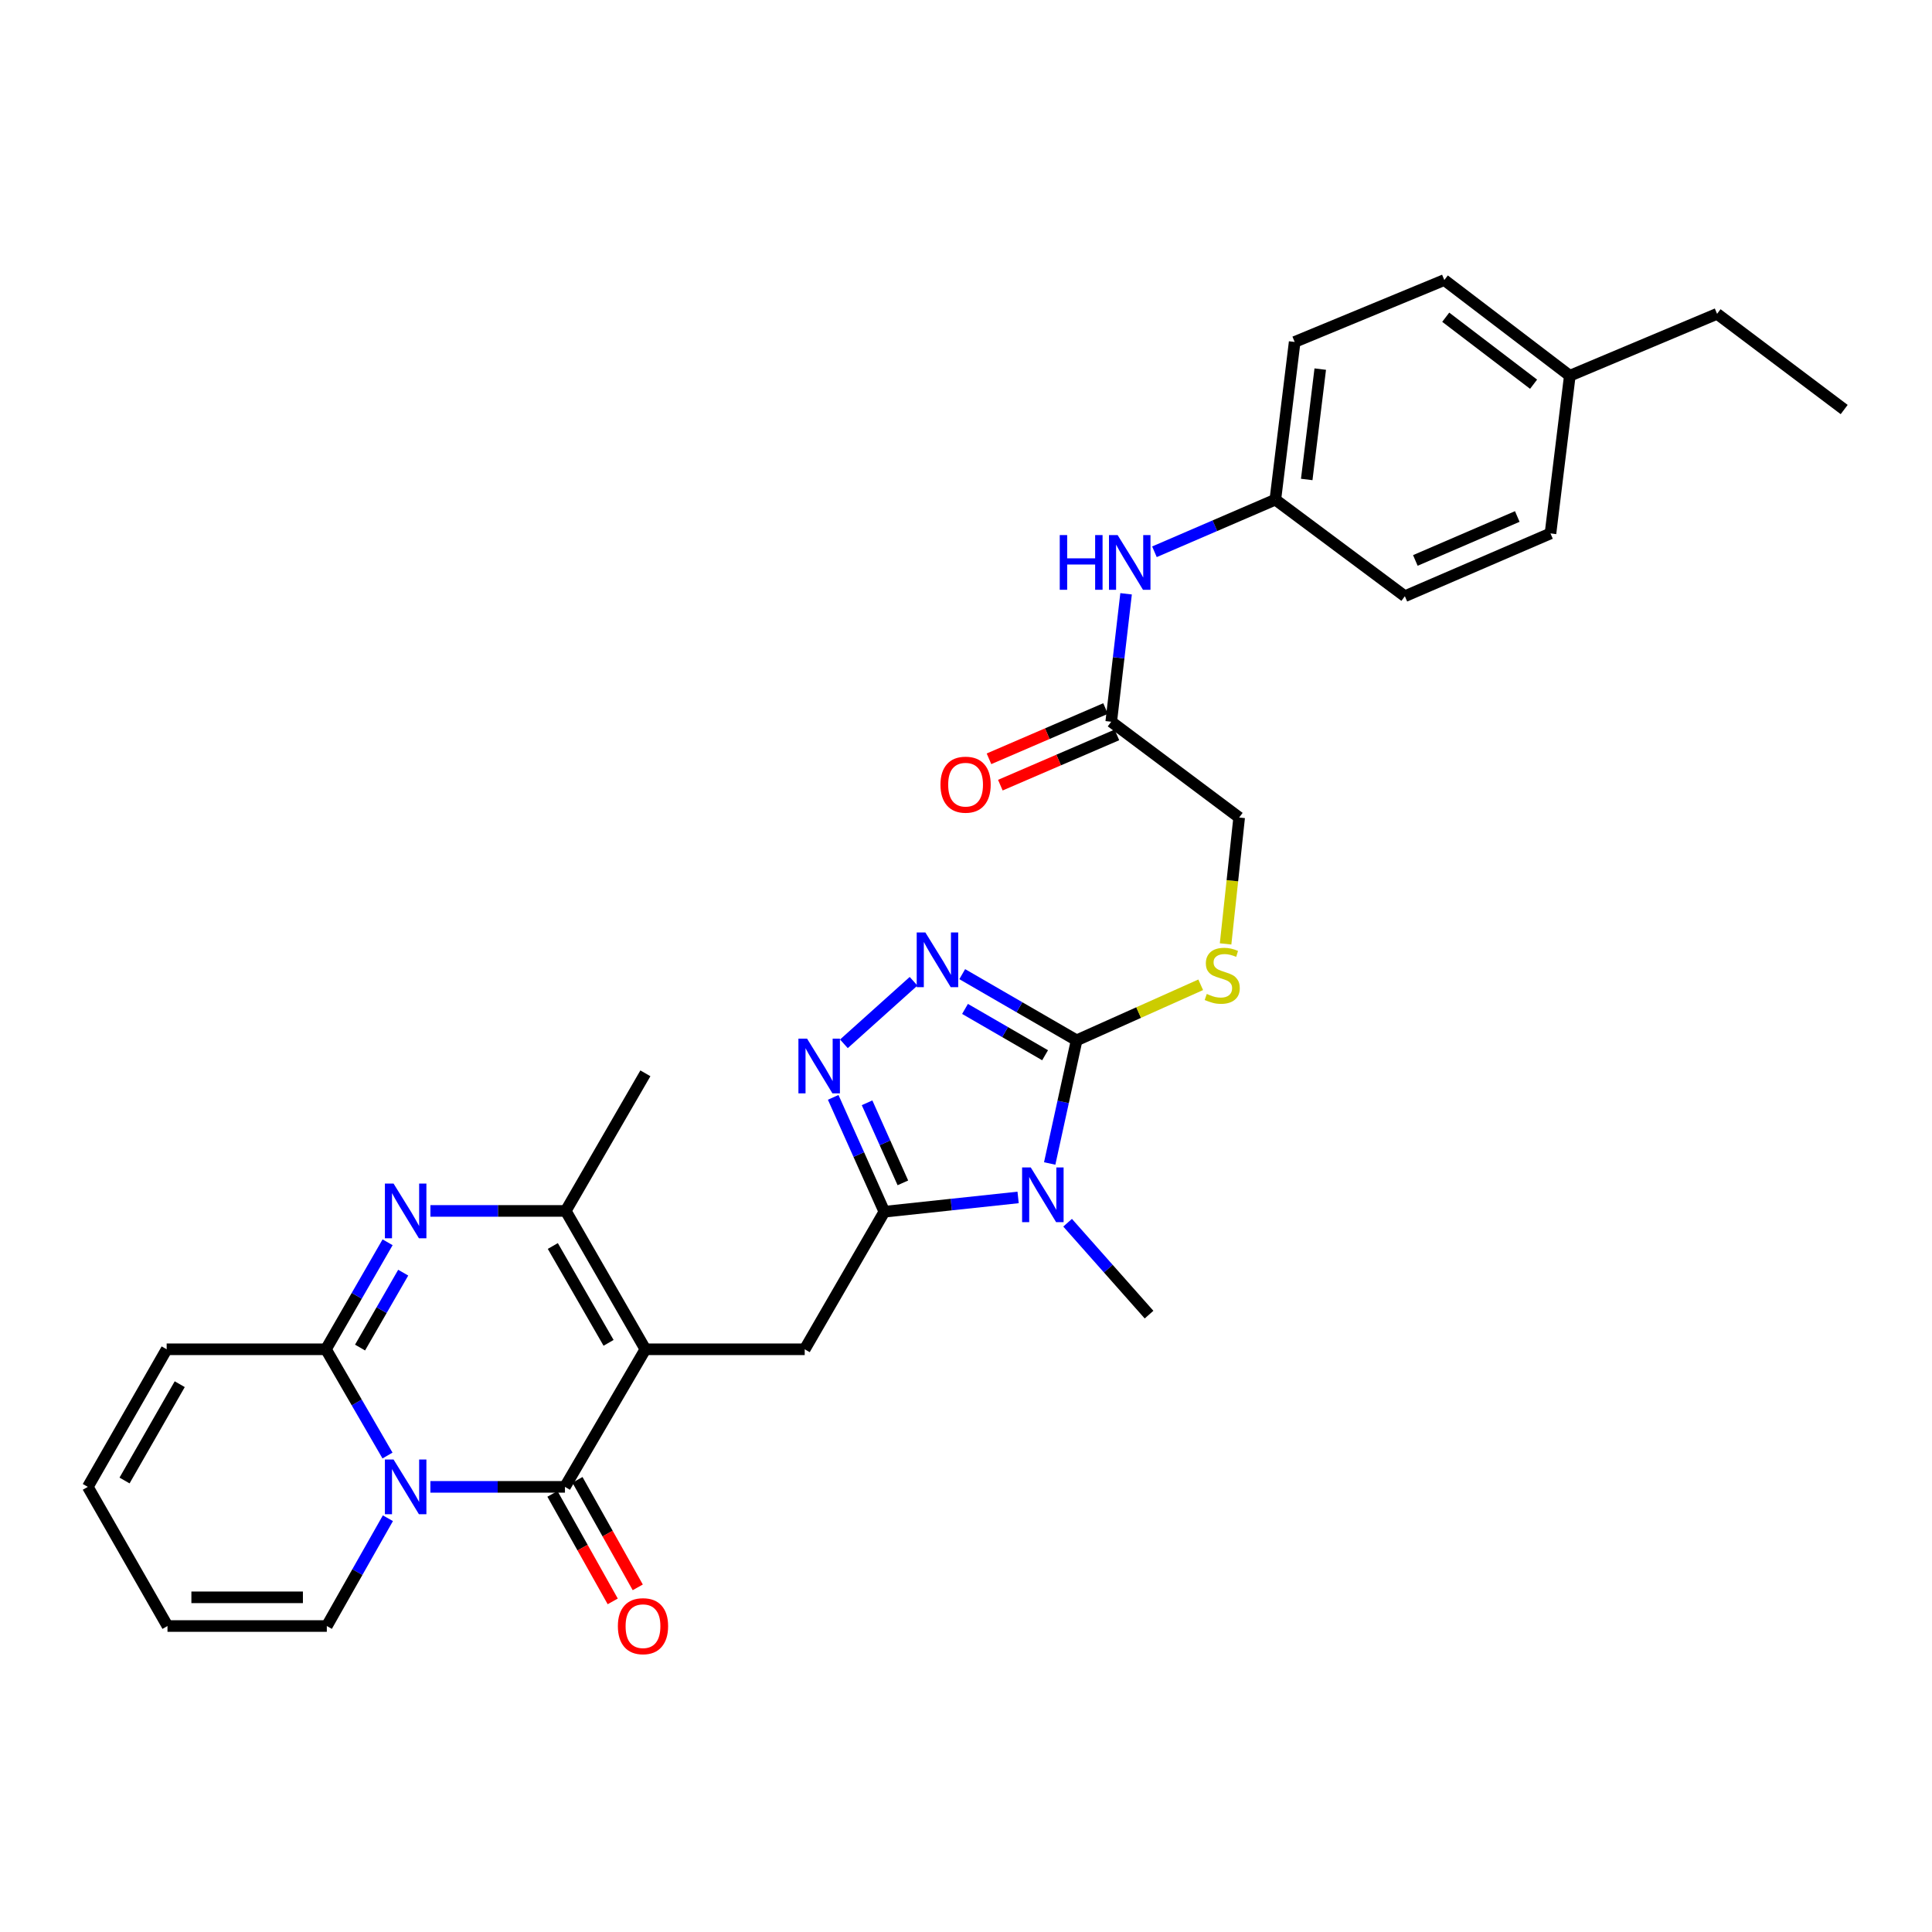<?xml version='1.0' encoding='iso-8859-1'?>
<svg version='1.1' baseProfile='full'
              xmlns='http://www.w3.org/2000/svg'
                      xmlns:rdkit='http://www.rdkit.org/xml'
                      xmlns:xlink='http://www.w3.org/1999/xlink'
                  xml:space='preserve'
width='1000px' height='1000px' viewBox='0 0 1000 1000'>
<!-- END OF HEADER -->
<rect style='opacity:1.0;fill:#FFFFFF;stroke:none' width='1000' height='1000' x='0' y='0'> </rect>
<path class='bond-1' d='M 334.051,698.389 L 292.418,769.6' style='fill:none;fill-rule:evenodd;stroke:#000000;stroke-width:6px;stroke-linecap:butt;stroke-linejoin:miter;stroke-opacity:1' />
<path class='bond-7' d='M 334.051,698.389 L 292.83,626.774' style='fill:none;fill-rule:evenodd;stroke:#000000;stroke-width:6px;stroke-linecap:butt;stroke-linejoin:miter;stroke-opacity:1' />
<path class='bond-7' d='M 314.994,695.057 L 286.139,644.927' style='fill:none;fill-rule:evenodd;stroke:#000000;stroke-width:6px;stroke-linecap:butt;stroke-linejoin:miter;stroke-opacity:1' />
<path class='bond-10' d='M 334.051,698.389 L 416.518,698.389' style='fill:none;fill-rule:evenodd;stroke:#000000;stroke-width:6px;stroke-linecap:butt;stroke-linejoin:miter;stroke-opacity:1' />
<path class='bond-0' d='M 222.769,769.6 L 257.593,769.6' style='fill:none;fill-rule:evenodd;stroke:#0000FF;stroke-width:6px;stroke-linecap:butt;stroke-linejoin:miter;stroke-opacity:1' />
<path class='bond-0' d='M 257.593,769.6 L 292.418,769.6' style='fill:none;fill-rule:evenodd;stroke:#000000;stroke-width:6px;stroke-linecap:butt;stroke-linejoin:miter;stroke-opacity:1' />
<path class='bond-12' d='M 200.772,785.829 L 184.966,813.728' style='fill:none;fill-rule:evenodd;stroke:#0000FF;stroke-width:6px;stroke-linecap:butt;stroke-linejoin:miter;stroke-opacity:1' />
<path class='bond-12' d='M 184.966,813.728 L 169.159,841.627' style='fill:none;fill-rule:evenodd;stroke:#000000;stroke-width:6px;stroke-linecap:butt;stroke-linejoin:miter;stroke-opacity:1' />
<path class='bond-31' d='M 200.57,753.382 L 184.638,725.886' style='fill:none;fill-rule:evenodd;stroke:#0000FF;stroke-width:6px;stroke-linecap:butt;stroke-linejoin:miter;stroke-opacity:1' />
<path class='bond-31' d='M 184.638,725.886 L 168.705,698.389' style='fill:none;fill-rule:evenodd;stroke:#000000;stroke-width:6px;stroke-linecap:butt;stroke-linejoin:miter;stroke-opacity:1' />
<path class='bond-14' d='M 285.94,773.233 L 301.543,801.054' style='fill:none;fill-rule:evenodd;stroke:#000000;stroke-width:6px;stroke-linecap:butt;stroke-linejoin:miter;stroke-opacity:1' />
<path class='bond-14' d='M 301.543,801.054 L 317.146,828.876' style='fill:none;fill-rule:evenodd;stroke:#FF0000;stroke-width:6px;stroke-linecap:butt;stroke-linejoin:miter;stroke-opacity:1' />
<path class='bond-14' d='M 298.896,765.967 L 314.499,793.788' style='fill:none;fill-rule:evenodd;stroke:#000000;stroke-width:6px;stroke-linecap:butt;stroke-linejoin:miter;stroke-opacity:1' />
<path class='bond-14' d='M 314.499,793.788 L 330.102,821.61' style='fill:none;fill-rule:evenodd;stroke:#FF0000;stroke-width:6px;stroke-linecap:butt;stroke-linejoin:miter;stroke-opacity:1' />
<path class='bond-2' d='M 526.974,619.791 L 492.357,623.489' style='fill:none;fill-rule:evenodd;stroke:#0000FF;stroke-width:6px;stroke-linecap:butt;stroke-linejoin:miter;stroke-opacity:1' />
<path class='bond-2' d='M 492.357,623.489 L 457.739,627.187' style='fill:none;fill-rule:evenodd;stroke:#000000;stroke-width:6px;stroke-linecap:butt;stroke-linejoin:miter;stroke-opacity:1' />
<path class='bond-6' d='M 543.32,602.217 L 550.288,570.345' style='fill:none;fill-rule:evenodd;stroke:#0000FF;stroke-width:6px;stroke-linecap:butt;stroke-linejoin:miter;stroke-opacity:1' />
<path class='bond-6' d='M 550.288,570.345 L 557.256,538.473' style='fill:none;fill-rule:evenodd;stroke:#000000;stroke-width:6px;stroke-linecap:butt;stroke-linejoin:miter;stroke-opacity:1' />
<path class='bond-21' d='M 552.589,632.879 L 573.668,656.664' style='fill:none;fill-rule:evenodd;stroke:#0000FF;stroke-width:6px;stroke-linecap:butt;stroke-linejoin:miter;stroke-opacity:1' />
<path class='bond-21' d='M 573.668,656.664 L 594.746,680.448' style='fill:none;fill-rule:evenodd;stroke:#000000;stroke-width:6px;stroke-linecap:butt;stroke-linejoin:miter;stroke-opacity:1' />
<path class='bond-3' d='M 457.739,627.187 L 416.518,698.389' style='fill:none;fill-rule:evenodd;stroke:#000000;stroke-width:6px;stroke-linecap:butt;stroke-linejoin:miter;stroke-opacity:1' />
<path class='bond-8' d='M 457.739,627.187 L 444.5,597.59' style='fill:none;fill-rule:evenodd;stroke:#000000;stroke-width:6px;stroke-linecap:butt;stroke-linejoin:miter;stroke-opacity:1' />
<path class='bond-8' d='M 444.5,597.59 L 431.261,567.993' style='fill:none;fill-rule:evenodd;stroke:#0000FF;stroke-width:6px;stroke-linecap:butt;stroke-linejoin:miter;stroke-opacity:1' />
<path class='bond-8' d='M 467.327,612.243 L 458.06,591.525' style='fill:none;fill-rule:evenodd;stroke:#000000;stroke-width:6px;stroke-linecap:butt;stroke-linejoin:miter;stroke-opacity:1' />
<path class='bond-8' d='M 458.06,591.525 L 448.792,570.807' style='fill:none;fill-rule:evenodd;stroke:#0000FF;stroke-width:6px;stroke-linecap:butt;stroke-linejoin:miter;stroke-opacity:1' />
<path class='bond-4' d='M 168.705,698.389 L 184.662,670.695' style='fill:none;fill-rule:evenodd;stroke:#000000;stroke-width:6px;stroke-linecap:butt;stroke-linejoin:miter;stroke-opacity:1' />
<path class='bond-4' d='M 184.662,670.695 L 200.618,643.001' style='fill:none;fill-rule:evenodd;stroke:#0000FF;stroke-width:6px;stroke-linecap:butt;stroke-linejoin:miter;stroke-opacity:1' />
<path class='bond-4' d='M 186.363,697.497 L 197.533,678.111' style='fill:none;fill-rule:evenodd;stroke:#000000;stroke-width:6px;stroke-linecap:butt;stroke-linejoin:miter;stroke-opacity:1' />
<path class='bond-4' d='M 197.533,678.111 L 208.702,658.725' style='fill:none;fill-rule:evenodd;stroke:#0000FF;stroke-width:6px;stroke-linecap:butt;stroke-linejoin:miter;stroke-opacity:1' />
<path class='bond-15' d='M 168.705,698.389 L 86.263,698.389' style='fill:none;fill-rule:evenodd;stroke:#000000;stroke-width:6px;stroke-linecap:butt;stroke-linejoin:miter;stroke-opacity:1' />
<path class='bond-5' d='M 222.779,626.774 L 257.805,626.774' style='fill:none;fill-rule:evenodd;stroke:#0000FF;stroke-width:6px;stroke-linecap:butt;stroke-linejoin:miter;stroke-opacity:1' />
<path class='bond-5' d='M 257.805,626.774 L 292.83,626.774' style='fill:none;fill-rule:evenodd;stroke:#000000;stroke-width:6px;stroke-linecap:butt;stroke-linejoin:miter;stroke-opacity:1' />
<path class='bond-11' d='M 557.256,538.473 L 589.368,524.099' style='fill:none;fill-rule:evenodd;stroke:#000000;stroke-width:6px;stroke-linecap:butt;stroke-linejoin:miter;stroke-opacity:1' />
<path class='bond-11' d='M 589.368,524.099 L 621.481,509.725' style='fill:none;fill-rule:evenodd;stroke:#CCCC00;stroke-width:6px;stroke-linecap:butt;stroke-linejoin:miter;stroke-opacity:1' />
<path class='bond-32' d='M 557.256,538.473 L 527.652,521.345' style='fill:none;fill-rule:evenodd;stroke:#000000;stroke-width:6px;stroke-linecap:butt;stroke-linejoin:miter;stroke-opacity:1' />
<path class='bond-32' d='M 527.652,521.345 L 498.048,504.216' style='fill:none;fill-rule:evenodd;stroke:#0000FF;stroke-width:6px;stroke-linecap:butt;stroke-linejoin:miter;stroke-opacity:1' />
<path class='bond-32' d='M 540.935,546.192 L 520.213,534.202' style='fill:none;fill-rule:evenodd;stroke:#000000;stroke-width:6px;stroke-linecap:butt;stroke-linejoin:miter;stroke-opacity:1' />
<path class='bond-32' d='M 520.213,534.202 L 499.49,522.212' style='fill:none;fill-rule:evenodd;stroke:#0000FF;stroke-width:6px;stroke-linecap:butt;stroke-linejoin:miter;stroke-opacity:1' />
<path class='bond-23' d='M 292.83,626.774 L 334.051,555.547' style='fill:none;fill-rule:evenodd;stroke:#000000;stroke-width:6px;stroke-linecap:butt;stroke-linejoin:miter;stroke-opacity:1' />
<path class='bond-9' d='M 436.8,540.278 L 472.861,507.902' style='fill:none;fill-rule:evenodd;stroke:#0000FF;stroke-width:6px;stroke-linecap:butt;stroke-linejoin:miter;stroke-opacity:1' />
<path class='bond-20' d='M 634.362,488.565 L 637.876,455.851' style='fill:none;fill-rule:evenodd;stroke:#CCCC00;stroke-width:6px;stroke-linecap:butt;stroke-linejoin:miter;stroke-opacity:1' />
<path class='bond-20' d='M 637.876,455.851 L 641.389,423.137' style='fill:none;fill-rule:evenodd;stroke:#000000;stroke-width:6px;stroke-linecap:butt;stroke-linejoin:miter;stroke-opacity:1' />
<path class='bond-17' d='M 169.159,841.627 L 86.692,841.627' style='fill:none;fill-rule:evenodd;stroke:#000000;stroke-width:6px;stroke-linecap:butt;stroke-linejoin:miter;stroke-opacity:1' />
<path class='bond-17' d='M 156.789,826.773 L 99.062,826.773' style='fill:none;fill-rule:evenodd;stroke:#000000;stroke-width:6px;stroke-linecap:butt;stroke-linejoin:miter;stroke-opacity:1' />
<path class='bond-13' d='M 575.172,373.564 L 641.389,423.137' style='fill:none;fill-rule:evenodd;stroke:#000000;stroke-width:6px;stroke-linecap:butt;stroke-linejoin:miter;stroke-opacity:1' />
<path class='bond-16' d='M 575.172,373.564 L 579.016,340.457' style='fill:none;fill-rule:evenodd;stroke:#000000;stroke-width:6px;stroke-linecap:butt;stroke-linejoin:miter;stroke-opacity:1' />
<path class='bond-16' d='M 579.016,340.457 L 582.86,307.349' style='fill:none;fill-rule:evenodd;stroke:#0000FF;stroke-width:6px;stroke-linecap:butt;stroke-linejoin:miter;stroke-opacity:1' />
<path class='bond-19' d='M 572.231,366.744 L 542.064,379.748' style='fill:none;fill-rule:evenodd;stroke:#000000;stroke-width:6px;stroke-linecap:butt;stroke-linejoin:miter;stroke-opacity:1' />
<path class='bond-19' d='M 542.064,379.748 L 511.898,392.753' style='fill:none;fill-rule:evenodd;stroke:#FF0000;stroke-width:6px;stroke-linecap:butt;stroke-linejoin:miter;stroke-opacity:1' />
<path class='bond-19' d='M 578.112,380.385 L 547.945,393.389' style='fill:none;fill-rule:evenodd;stroke:#000000;stroke-width:6px;stroke-linecap:butt;stroke-linejoin:miter;stroke-opacity:1' />
<path class='bond-19' d='M 547.945,393.389 L 517.778,406.394' style='fill:none;fill-rule:evenodd;stroke:#FF0000;stroke-width:6px;stroke-linecap:butt;stroke-linejoin:miter;stroke-opacity:1' />
<path class='bond-18' d='M 86.263,698.389 L 45.455,769.6' style='fill:none;fill-rule:evenodd;stroke:#000000;stroke-width:6px;stroke-linecap:butt;stroke-linejoin:miter;stroke-opacity:1' />
<path class='bond-18' d='M 93.03,716.457 L 64.464,766.304' style='fill:none;fill-rule:evenodd;stroke:#000000;stroke-width:6px;stroke-linecap:butt;stroke-linejoin:miter;stroke-opacity:1' />
<path class='bond-22' d='M 597.536,285.598 L 628.825,272.107' style='fill:none;fill-rule:evenodd;stroke:#0000FF;stroke-width:6px;stroke-linecap:butt;stroke-linejoin:miter;stroke-opacity:1' />
<path class='bond-22' d='M 628.825,272.107 L 660.114,258.616' style='fill:none;fill-rule:evenodd;stroke:#000000;stroke-width:6px;stroke-linecap:butt;stroke-linejoin:miter;stroke-opacity:1' />
<path class='bond-33' d='M 86.692,841.627 L 45.455,769.6' style='fill:none;fill-rule:evenodd;stroke:#000000;stroke-width:6px;stroke-linecap:butt;stroke-linejoin:miter;stroke-opacity:1' />
<path class='bond-25' d='M 660.114,258.616 L 727.157,308.601' style='fill:none;fill-rule:evenodd;stroke:#000000;stroke-width:6px;stroke-linecap:butt;stroke-linejoin:miter;stroke-opacity:1' />
<path class='bond-26' d='M 660.114,258.616 L 670.116,176.999' style='fill:none;fill-rule:evenodd;stroke:#000000;stroke-width:6px;stroke-linecap:butt;stroke-linejoin:miter;stroke-opacity:1' />
<path class='bond-26' d='M 676.359,248.18 L 683.36,191.048' style='fill:none;fill-rule:evenodd;stroke:#000000;stroke-width:6px;stroke-linecap:butt;stroke-linejoin:miter;stroke-opacity:1' />
<path class='bond-24' d='M 812.529,194.486 L 747.574,144.955' style='fill:none;fill-rule:evenodd;stroke:#000000;stroke-width:6px;stroke-linecap:butt;stroke-linejoin:miter;stroke-opacity:1' />
<path class='bond-24' d='M 793.778,198.868 L 748.31,164.196' style='fill:none;fill-rule:evenodd;stroke:#000000;stroke-width:6px;stroke-linecap:butt;stroke-linejoin:miter;stroke-opacity:1' />
<path class='bond-29' d='M 812.529,194.486 L 888.749,162.442' style='fill:none;fill-rule:evenodd;stroke:#000000;stroke-width:6px;stroke-linecap:butt;stroke-linejoin:miter;stroke-opacity:1' />
<path class='bond-34' d='M 812.529,194.486 L 802.527,276.103' style='fill:none;fill-rule:evenodd;stroke:#000000;stroke-width:6px;stroke-linecap:butt;stroke-linejoin:miter;stroke-opacity:1' />
<path class='bond-27' d='M 727.157,308.601 L 802.527,276.103' style='fill:none;fill-rule:evenodd;stroke:#000000;stroke-width:6px;stroke-linecap:butt;stroke-linejoin:miter;stroke-opacity:1' />
<path class='bond-27' d='M 732.581,290.086 L 785.34,267.337' style='fill:none;fill-rule:evenodd;stroke:#000000;stroke-width:6px;stroke-linecap:butt;stroke-linejoin:miter;stroke-opacity:1' />
<path class='bond-28' d='M 670.116,176.999 L 747.574,144.955' style='fill:none;fill-rule:evenodd;stroke:#000000;stroke-width:6px;stroke-linecap:butt;stroke-linejoin:miter;stroke-opacity:1' />
<path class='bond-30' d='M 888.749,162.442 L 954.545,211.973' style='fill:none;fill-rule:evenodd;stroke:#000000;stroke-width:6px;stroke-linecap:butt;stroke-linejoin:miter;stroke-opacity:1' />
<path  class='atom-1' d='M 203.707 755.44
L 212.987 770.44
Q 213.907 771.92, 215.387 774.6
Q 216.867 777.28, 216.947 777.44
L 216.947 755.44
L 220.707 755.44
L 220.707 783.76
L 216.827 783.76
L 206.867 767.36
Q 205.707 765.44, 204.467 763.24
Q 203.267 761.04, 202.907 760.36
L 202.907 783.76
L 199.227 783.76
L 199.227 755.44
L 203.707 755.44
' fill='#0000FF'/>
<path  class='atom-3' d='M 533.517 604.263
L 542.797 619.263
Q 543.717 620.743, 545.197 623.423
Q 546.677 626.103, 546.757 626.263
L 546.757 604.263
L 550.517 604.263
L 550.517 632.583
L 546.637 632.583
L 536.677 616.183
Q 535.517 614.263, 534.277 612.063
Q 533.077 609.863, 532.717 609.183
L 532.717 632.583
L 529.037 632.583
L 529.037 604.263
L 533.517 604.263
' fill='#0000FF'/>
<path  class='atom-6' d='M 203.707 612.614
L 212.987 627.614
Q 213.907 629.094, 215.387 631.774
Q 216.867 634.454, 216.947 634.614
L 216.947 612.614
L 220.707 612.614
L 220.707 640.934
L 216.827 640.934
L 206.867 624.534
Q 205.707 622.614, 204.467 620.414
Q 203.267 618.214, 202.907 617.534
L 202.907 640.934
L 199.227 640.934
L 199.227 612.614
L 203.707 612.614
' fill='#0000FF'/>
<path  class='atom-9' d='M 417.743 537.608
L 427.023 552.608
Q 427.943 554.088, 429.423 556.768
Q 430.903 559.448, 430.983 559.608
L 430.983 537.608
L 434.743 537.608
L 434.743 565.928
L 430.863 565.928
L 420.903 549.528
Q 419.743 547.608, 418.503 545.408
Q 417.303 543.208, 416.943 542.528
L 416.943 565.928
L 413.263 565.928
L 413.263 537.608
L 417.743 537.608
' fill='#0000FF'/>
<path  class='atom-10' d='M 478.968 482.638
L 488.248 497.638
Q 489.168 499.118, 490.648 501.798
Q 492.128 504.478, 492.208 504.638
L 492.208 482.638
L 495.968 482.638
L 495.968 510.958
L 492.088 510.958
L 482.128 494.558
Q 480.968 492.638, 479.728 490.438
Q 478.528 488.238, 478.168 487.558
L 478.168 510.958
L 474.488 510.958
L 474.488 482.638
L 478.968 482.638
' fill='#0000FF'/>
<path  class='atom-12' d='M 624.625 514.457
Q 624.945 514.577, 626.265 515.137
Q 627.585 515.697, 629.025 516.057
Q 630.505 516.377, 631.945 516.377
Q 634.625 516.377, 636.185 515.097
Q 637.745 513.777, 637.745 511.497
Q 637.745 509.937, 636.945 508.977
Q 636.185 508.017, 634.985 507.497
Q 633.785 506.977, 631.785 506.377
Q 629.265 505.617, 627.745 504.897
Q 626.265 504.177, 625.185 502.657
Q 624.145 501.137, 624.145 498.577
Q 624.145 495.017, 626.545 492.817
Q 628.985 490.617, 633.785 490.617
Q 637.065 490.617, 640.785 492.177
L 639.865 495.257
Q 636.465 493.857, 633.905 493.857
Q 631.145 493.857, 629.625 495.017
Q 628.105 496.137, 628.145 498.097
Q 628.145 499.617, 628.905 500.537
Q 629.705 501.457, 630.825 501.977
Q 631.985 502.497, 633.905 503.097
Q 636.465 503.897, 637.985 504.697
Q 639.505 505.497, 640.585 507.137
Q 641.705 508.737, 641.705 511.497
Q 641.705 515.417, 639.065 517.537
Q 636.465 519.617, 632.105 519.617
Q 629.585 519.617, 627.665 519.057
Q 625.785 518.537, 623.545 517.617
L 624.625 514.457
' fill='#CCCC00'/>
<path  class='atom-15' d='M 319.813 841.707
Q 319.813 834.907, 323.173 831.107
Q 326.533 827.307, 332.813 827.307
Q 339.093 827.307, 342.453 831.107
Q 345.813 834.907, 345.813 841.707
Q 345.813 848.587, 342.413 852.507
Q 339.013 856.387, 332.813 856.387
Q 326.573 856.387, 323.173 852.507
Q 319.813 848.627, 319.813 841.707
M 332.813 853.187
Q 337.133 853.187, 339.453 850.307
Q 341.813 847.387, 341.813 841.707
Q 341.813 836.147, 339.453 833.347
Q 337.133 830.507, 332.813 830.507
Q 328.493 830.507, 326.133 833.307
Q 323.813 836.107, 323.813 841.707
Q 323.813 847.427, 326.133 850.307
Q 328.493 853.187, 332.813 853.187
' fill='#FF0000'/>
<path  class='atom-17' d='M 548.525 276.954
L 552.365 276.954
L 552.365 288.994
L 566.845 288.994
L 566.845 276.954
L 570.685 276.954
L 570.685 305.274
L 566.845 305.274
L 566.845 292.194
L 552.365 292.194
L 552.365 305.274
L 548.525 305.274
L 548.525 276.954
' fill='#0000FF'/>
<path  class='atom-17' d='M 578.485 276.954
L 587.765 291.954
Q 588.685 293.434, 590.165 296.114
Q 591.645 298.794, 591.725 298.954
L 591.725 276.954
L 595.485 276.954
L 595.485 305.274
L 591.605 305.274
L 581.645 288.874
Q 580.485 286.954, 579.245 284.754
Q 578.045 282.554, 577.685 281.874
L 577.685 305.274
L 574.005 305.274
L 574.005 276.954
L 578.485 276.954
' fill='#0000FF'/>
<path  class='atom-20' d='M 486.785 406.142
Q 486.785 399.342, 490.145 395.542
Q 493.505 391.742, 499.785 391.742
Q 506.065 391.742, 509.425 395.542
Q 512.785 399.342, 512.785 406.142
Q 512.785 413.022, 509.385 416.942
Q 505.985 420.822, 499.785 420.822
Q 493.545 420.822, 490.145 416.942
Q 486.785 413.062, 486.785 406.142
M 499.785 417.622
Q 504.105 417.622, 506.425 414.742
Q 508.785 411.822, 508.785 406.142
Q 508.785 400.582, 506.425 397.782
Q 504.105 394.942, 499.785 394.942
Q 495.465 394.942, 493.105 397.742
Q 490.785 400.542, 490.785 406.142
Q 490.785 411.862, 493.105 414.742
Q 495.465 417.622, 499.785 417.622
' fill='#FF0000'/>
</svg>

